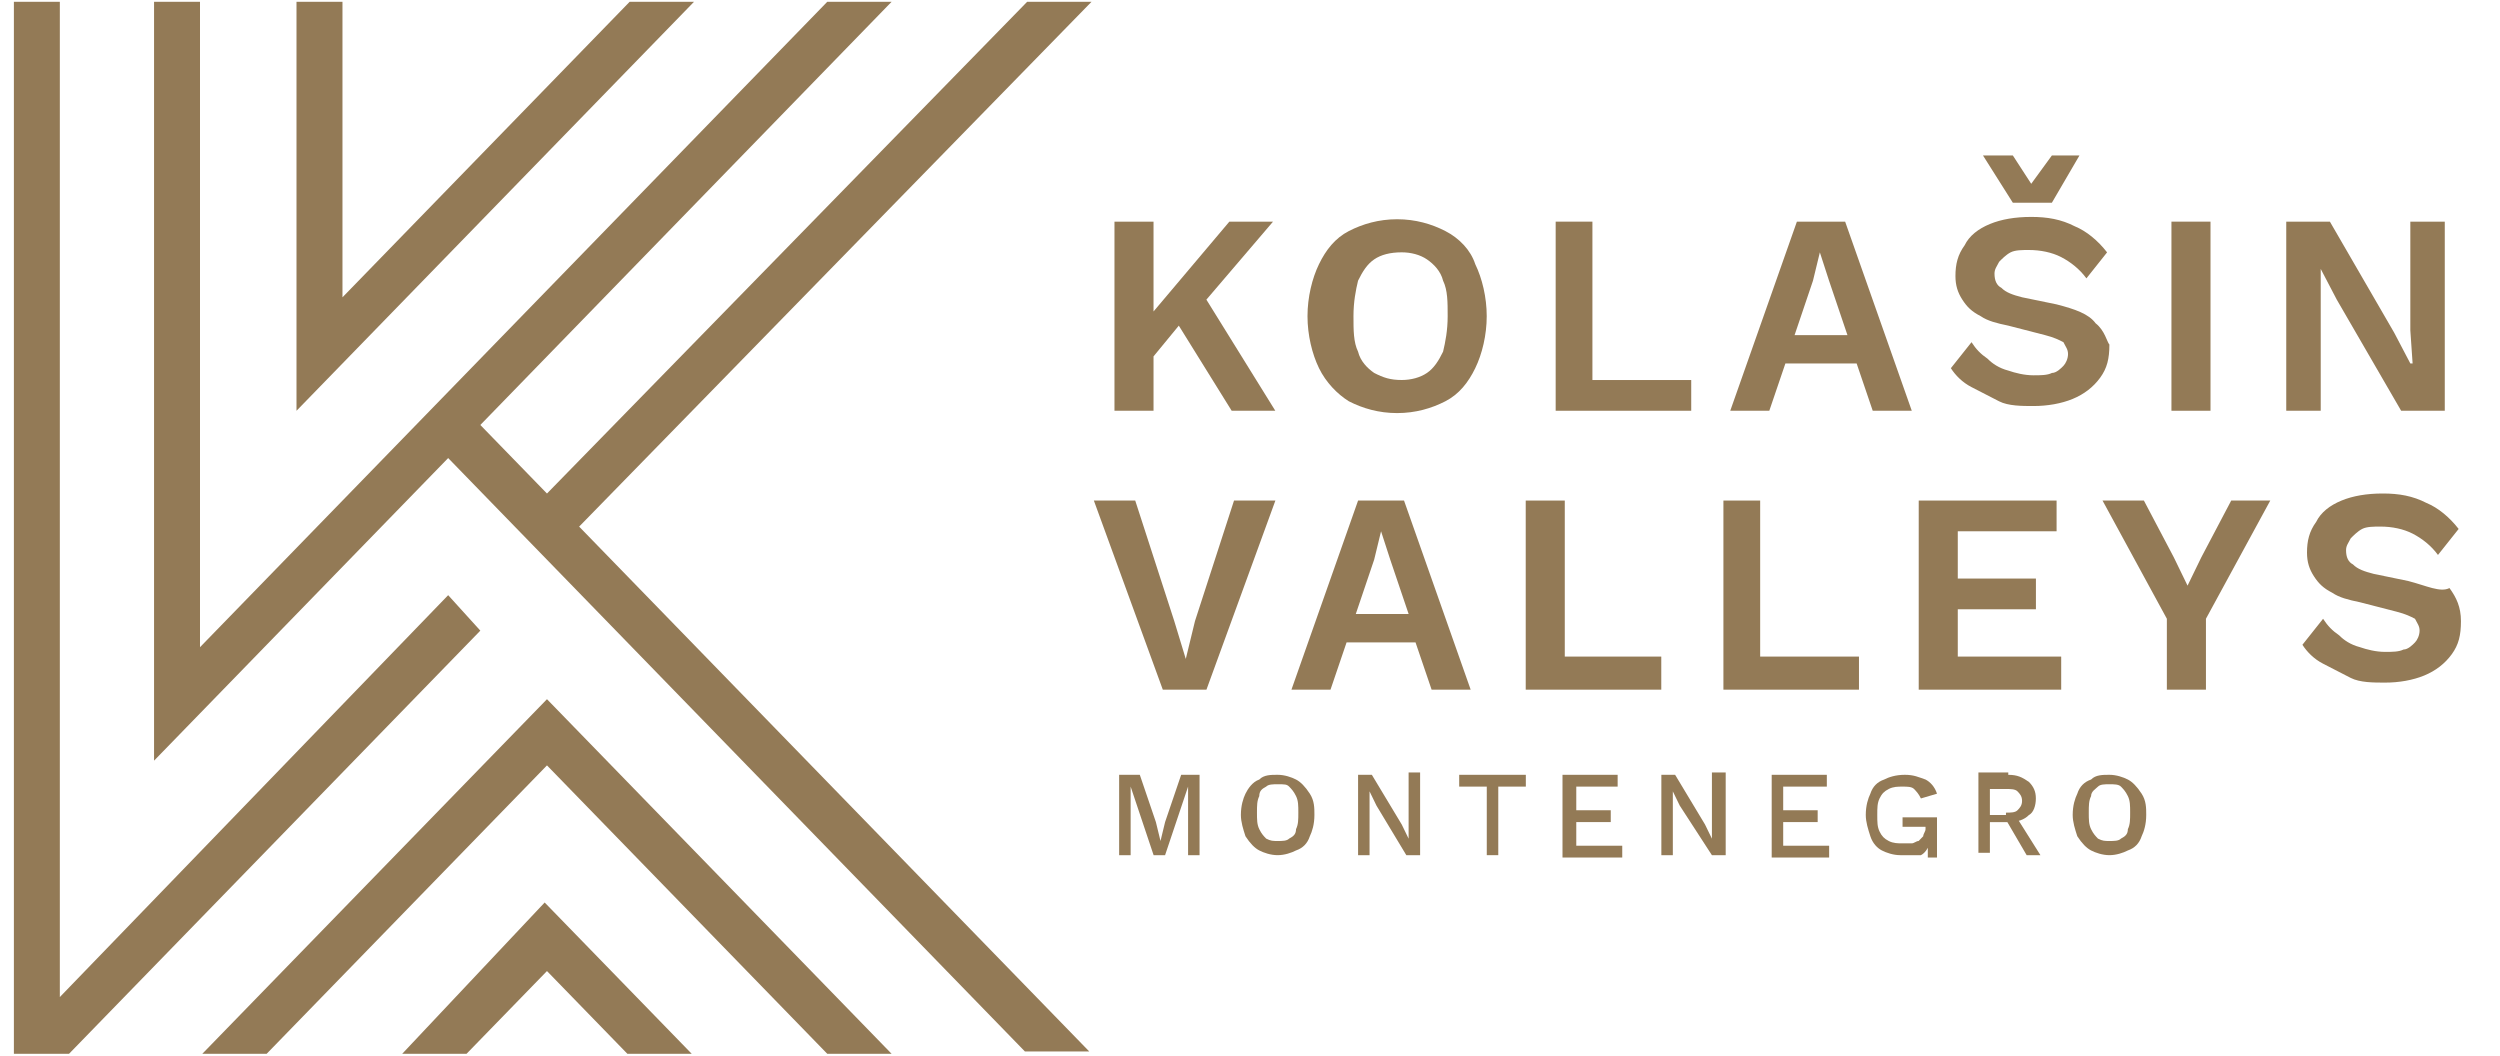 <svg width="90" height="38" viewBox="0 0 90 38" fill="none" xmlns="http://www.w3.org/2000/svg">
<g clip-path="url(#clip0_10175_53350)">
<path d="M24.985 0.064L10.674 14.788V0.064H12.329V10.703L22.668 0.064H24.985ZM16.134 21.426L2.154 35.894V0.064H0.5V37.937H1.327H2.485L17.292 22.703L16.134 21.426ZM14.479 37.937H16.795L19.691 34.958L22.586 37.937H24.902L19.608 32.49L14.479 37.937ZM20.849 18.958L39.295 0.064H36.978L19.691 17.767L17.292 15.299L32.098 0.064H29.782L7.2 23.299V0.064H5.546V27.384L16.134 16.49L18.532 18.958L22.007 22.532L36.896 37.852H39.212L20.849 18.958ZM7.283 37.937H9.599L19.691 27.554L29.782 37.937H32.098L19.691 25.171L7.283 37.937Z" fill="#937A56"/>
<path d="M45.829 7.979H44.257L41.527 11.213V7.979H40.121V14.787H41.527V12.83L42.437 11.723L44.34 14.787H45.911L43.43 10.787L45.829 7.979Z" fill="#937A56"/>
<path d="M52.033 8.318C51.537 8.063 50.958 7.893 50.296 7.893C49.635 7.893 49.056 8.063 48.559 8.318C48.063 8.573 47.732 8.999 47.484 9.51C47.236 10.02 47.07 10.701 47.07 11.382C47.07 12.063 47.236 12.744 47.484 13.254C47.732 13.765 48.146 14.19 48.559 14.446C49.056 14.701 49.635 14.871 50.296 14.871C50.958 14.871 51.537 14.701 52.033 14.446C52.53 14.19 52.861 13.765 53.109 13.254C53.357 12.744 53.522 12.063 53.522 11.382C53.522 10.701 53.357 10.02 53.109 9.51C52.943 8.999 52.53 8.573 52.033 8.318ZM51.951 12.659C51.785 12.999 51.62 13.254 51.372 13.425C51.123 13.595 50.793 13.68 50.462 13.68C50.048 13.68 49.8 13.595 49.469 13.425C49.221 13.254 48.973 12.999 48.89 12.659C48.725 12.318 48.725 11.893 48.725 11.382C48.725 10.871 48.807 10.446 48.89 10.105C49.056 9.765 49.221 9.51 49.469 9.339C49.717 9.169 50.048 9.084 50.462 9.084C50.793 9.084 51.123 9.169 51.372 9.339C51.62 9.51 51.868 9.765 51.951 10.105C52.116 10.446 52.116 10.871 52.116 11.382C52.116 11.893 52.033 12.318 51.951 12.659Z" fill="#937A56"/>
<path d="M57.327 7.979H56.004V14.787H60.884V13.681H57.327V7.979Z" fill="#937A56"/>
<path d="M64.688 7.979L62.289 14.787H63.695L64.274 13.085H66.839L67.418 14.787H68.824L66.425 7.979H64.688ZM64.605 12.064L65.267 10.106L65.515 9.085L65.846 10.106L66.508 12.064H64.605Z" fill="#937A56"/>
<path d="M73.868 7.298L74.861 5.596H73.868L73.124 6.617L72.462 5.596H71.387L72.462 7.298H73.868Z" fill="#937A56"/>
<path d="M75.442 11.638C75.194 11.298 74.697 11.128 74.035 10.957L72.795 10.702C72.464 10.617 72.216 10.532 72.05 10.362C71.885 10.277 71.802 10.107 71.802 9.851C71.802 9.681 71.885 9.596 71.968 9.426C72.05 9.341 72.216 9.17 72.381 9.085C72.547 9 72.795 9 73.043 9C73.457 9 73.87 9.085 74.201 9.255C74.532 9.426 74.863 9.681 75.111 10.021L75.855 9.085C75.525 8.66 75.111 8.319 74.697 8.149C74.201 7.894 73.705 7.809 73.126 7.809C72.547 7.809 72.05 7.894 71.637 8.064C71.223 8.234 70.892 8.489 70.727 8.83C70.479 9.17 70.396 9.511 70.396 9.936C70.396 10.277 70.479 10.532 70.644 10.787C70.809 11.043 70.975 11.213 71.306 11.383C71.554 11.553 71.885 11.638 72.299 11.723L73.622 12.064C73.953 12.149 74.118 12.234 74.284 12.319C74.366 12.489 74.449 12.575 74.449 12.745C74.449 12.915 74.366 13.085 74.284 13.17C74.201 13.255 74.035 13.426 73.87 13.426C73.705 13.511 73.457 13.511 73.208 13.511C72.877 13.511 72.547 13.426 72.299 13.341C71.968 13.255 71.719 13.085 71.554 12.915C71.306 12.745 71.14 12.575 70.975 12.319L70.231 13.255C70.396 13.511 70.644 13.766 70.975 13.936C71.306 14.107 71.637 14.277 71.968 14.447C72.299 14.617 72.795 14.617 73.208 14.617C73.705 14.617 74.201 14.532 74.615 14.362C75.028 14.192 75.359 13.936 75.607 13.596C75.855 13.255 75.938 12.915 75.938 12.404C75.855 12.319 75.773 11.894 75.442 11.638Z" fill="#937A56"/>
<path d="M79.578 7.979H78.172V14.787H79.578V7.979Z" fill="#937A56"/>
<path d="M83.546 10.872V9.681L84.124 10.787L86.441 14.787H88.012V7.979H86.772V11.893L86.854 13.085H86.772L86.192 11.979L83.876 7.979H82.305V14.787H83.546V10.872Z" fill="#937A56"/>
<path d="M43.019 22.36L42.688 23.722L42.274 22.36L40.868 18.02H39.379L41.861 24.828H43.432L45.914 18.02H44.425L43.019 22.36Z" fill="#937A56"/>
<path d="M48.891 18.02L46.492 24.828H47.898L48.477 23.126H50.959L51.538 24.828H52.944L50.545 18.02H48.891ZM48.808 22.105L49.47 20.147L49.718 19.126L50.049 20.147L50.711 22.105H48.808Z" fill="#937A56"/>
<path d="M56.332 18.02H54.926V24.828H59.806V23.637H56.332V18.02Z" fill="#937A56"/>
<path d="M63.366 18.02H62.043V24.828H66.923V23.637H63.366V18.02Z" fill="#937A56"/>
<path d="M70.48 21.934H73.293V20.828H70.48V19.126H74.037V18.02H69.074V24.828H74.203V23.637H70.48V21.934Z" fill="#937A56"/>
<path d="M79.248 20.062L78.752 21.083L78.256 20.062L77.18 18.02H75.691L78.007 22.275V24.828H79.414V22.275L81.73 18.02H80.324L79.248 20.062Z" fill="#937A56"/>
<path d="M86.692 20.915L85.451 20.659C85.12 20.574 84.872 20.489 84.707 20.319C84.541 20.234 84.458 20.064 84.458 19.808C84.458 19.638 84.541 19.553 84.624 19.383C84.707 19.298 84.872 19.127 85.037 19.042C85.203 18.957 85.451 18.957 85.699 18.957C86.113 18.957 86.526 19.042 86.857 19.212C87.188 19.383 87.519 19.638 87.767 19.978L88.511 19.042C88.181 18.617 87.767 18.276 87.353 18.106C86.857 17.851 86.361 17.766 85.782 17.766C85.203 17.766 84.707 17.851 84.293 18.021C83.879 18.191 83.548 18.447 83.383 18.787C83.135 19.127 83.052 19.468 83.052 19.893C83.052 20.234 83.135 20.489 83.3 20.744C83.466 21 83.631 21.17 83.962 21.34C84.21 21.51 84.541 21.595 84.955 21.68L86.278 22.021C86.609 22.106 86.775 22.191 86.94 22.276C87.023 22.447 87.105 22.532 87.105 22.702C87.105 22.872 87.023 23.042 86.94 23.127C86.857 23.212 86.692 23.383 86.526 23.383C86.361 23.468 86.113 23.468 85.865 23.468C85.534 23.468 85.203 23.383 84.955 23.297C84.624 23.212 84.376 23.042 84.21 22.872C83.962 22.702 83.797 22.532 83.631 22.276L82.887 23.212C83.052 23.468 83.3 23.723 83.631 23.893C83.962 24.064 84.293 24.234 84.624 24.404C84.955 24.574 85.451 24.574 85.865 24.574C86.361 24.574 86.857 24.489 87.271 24.319C87.684 24.149 88.015 23.893 88.263 23.553C88.511 23.212 88.594 22.872 88.594 22.361C88.594 21.851 88.429 21.51 88.181 21.17C87.85 21.34 87.353 21.085 86.692 20.915Z" fill="#937A56"/>
<path d="M43.184 27.893V30.786H42.771V29.084V28.318L41.943 30.786H41.53L40.703 28.318V29.084V30.786H40.289V27.893H41.033L41.612 29.595L41.778 30.276L41.943 29.595L42.522 27.893H43.184Z" fill="#937A56"/>
<path d="M45.995 27.893C46.244 27.893 46.492 27.978 46.657 28.063C46.822 28.148 46.988 28.318 47.154 28.573C47.319 28.829 47.319 29.084 47.319 29.339C47.319 29.68 47.236 29.935 47.154 30.105C47.071 30.361 46.905 30.531 46.657 30.616C46.492 30.701 46.244 30.786 45.995 30.786C45.747 30.786 45.499 30.701 45.334 30.616C45.168 30.531 45.003 30.361 44.837 30.105C44.755 29.85 44.672 29.595 44.672 29.339C44.672 28.999 44.755 28.744 44.837 28.573C44.92 28.403 45.086 28.148 45.334 28.063C45.499 27.893 45.747 27.893 45.995 27.893ZM45.995 28.233C45.83 28.233 45.664 28.233 45.582 28.318C45.416 28.403 45.334 28.488 45.334 28.659C45.251 28.829 45.251 28.999 45.251 29.254C45.251 29.509 45.251 29.68 45.334 29.85C45.416 30.02 45.499 30.105 45.582 30.19C45.747 30.276 45.83 30.276 45.995 30.276C46.161 30.276 46.326 30.276 46.409 30.19C46.574 30.105 46.657 30.02 46.657 29.85C46.74 29.68 46.74 29.509 46.74 29.254C46.74 28.999 46.74 28.829 46.657 28.659C46.574 28.488 46.492 28.403 46.409 28.318C46.326 28.233 46.244 28.233 45.995 28.233Z" fill="#937A56"/>
<path d="M51.124 27.894V30.787H50.628L49.552 29L49.304 28.489V28.915V30.787H48.891V27.894H49.387L50.462 29.681L50.71 30.192V29.681V27.809H51.124V27.894Z" fill="#937A56"/>
<path d="M54.93 27.893V28.318H53.938V30.786H53.524V28.318H52.531V27.893H54.93Z" fill="#937A56"/>
<path d="M56.25 30.786V27.893H58.235V28.318H56.746V29.169H57.987V29.595H56.746V30.446H58.401V30.871H56.25V30.786Z" fill="#937A56"/>
<path d="M62.125 27.894V30.787H61.629L60.47 29L60.222 28.489V28.915V30.787H59.809V27.894H60.305L61.38 29.681L61.629 30.192V29.681V27.809H62.125V27.894Z" fill="#937A56"/>
<path d="M63.781 30.786V27.893H65.766V28.318H64.195V29.169H65.436V29.595H64.195V30.446H65.849V30.871H63.781V30.786Z" fill="#937A56"/>
<path d="M68.409 30.786C68.161 30.786 67.912 30.701 67.747 30.616C67.582 30.531 67.416 30.361 67.333 30.105C67.251 29.85 67.168 29.595 67.168 29.339C67.168 28.999 67.251 28.744 67.333 28.573C67.416 28.318 67.582 28.148 67.83 28.063C67.995 27.978 68.243 27.893 68.574 27.893C68.905 27.893 69.07 27.978 69.319 28.063C69.484 28.148 69.65 28.318 69.732 28.573L69.153 28.744C69.07 28.573 68.988 28.488 68.905 28.403C68.822 28.318 68.657 28.318 68.492 28.318C68.326 28.318 68.161 28.318 67.995 28.403C67.83 28.488 67.747 28.573 67.664 28.744C67.582 28.914 67.582 29.084 67.582 29.339C67.582 29.595 67.582 29.765 67.664 29.935C67.747 30.105 67.83 30.19 67.995 30.276C68.161 30.361 68.326 30.361 68.492 30.361C68.574 30.361 68.657 30.361 68.822 30.361C68.905 30.361 68.988 30.276 69.07 30.276C69.153 30.19 69.153 30.19 69.236 30.105C69.236 30.02 69.319 29.935 69.319 29.85V29.765H68.492V29.424H69.732V30.871H69.401V30.276L69.484 30.361C69.401 30.531 69.319 30.701 69.153 30.786C68.822 30.786 68.574 30.786 68.409 30.786Z" fill="#937A56"/>
<path d="M72.298 27.894C72.629 27.894 72.794 27.979 73.042 28.149C73.208 28.319 73.291 28.489 73.291 28.745C73.291 29 73.208 29.255 73.042 29.34C72.877 29.511 72.629 29.596 72.298 29.596H72.215H71.636V30.702H71.223V27.809H72.298V27.894ZM72.215 29.255C72.381 29.255 72.546 29.255 72.629 29.17C72.712 29.085 72.794 29 72.794 28.83C72.794 28.66 72.712 28.575 72.629 28.489C72.546 28.404 72.381 28.404 72.215 28.404H71.636V29.34H72.215V29.255ZM72.546 29.34L73.456 30.787H72.96L72.215 29.511L72.546 29.34Z" fill="#937A56"/>
<path d="M75.941 27.893C76.189 27.893 76.437 27.978 76.603 28.063C76.768 28.148 76.933 28.318 77.099 28.573C77.264 28.829 77.264 29.084 77.264 29.339C77.264 29.68 77.181 29.935 77.099 30.105C77.016 30.361 76.85 30.531 76.603 30.616C76.437 30.701 76.189 30.786 75.941 30.786C75.692 30.786 75.444 30.701 75.279 30.616C75.114 30.531 74.948 30.361 74.783 30.105C74.7 29.85 74.617 29.595 74.617 29.339C74.617 28.999 74.7 28.744 74.783 28.573C74.865 28.318 75.031 28.148 75.279 28.063C75.444 27.893 75.692 27.893 75.941 27.893ZM75.941 28.233C75.775 28.233 75.61 28.233 75.527 28.318C75.444 28.403 75.279 28.488 75.279 28.659C75.196 28.829 75.196 28.999 75.196 29.254C75.196 29.509 75.196 29.68 75.279 29.85C75.362 30.02 75.444 30.105 75.527 30.19C75.692 30.276 75.775 30.276 75.941 30.276C76.106 30.276 76.272 30.276 76.354 30.19C76.52 30.105 76.603 30.02 76.603 29.85C76.685 29.68 76.685 29.509 76.685 29.254C76.685 28.999 76.685 28.829 76.603 28.659C76.52 28.488 76.437 28.403 76.354 28.318C76.272 28.233 76.106 28.233 75.941 28.233Z" fill="#937A56"/>
</g>
<defs>
<clipPath id="clip0_10175_53350">
<rect width="89" height="37.872" fill="white" transform="translate(0.5 0.064)"/>
</clipPath>
</defs>
</svg>
